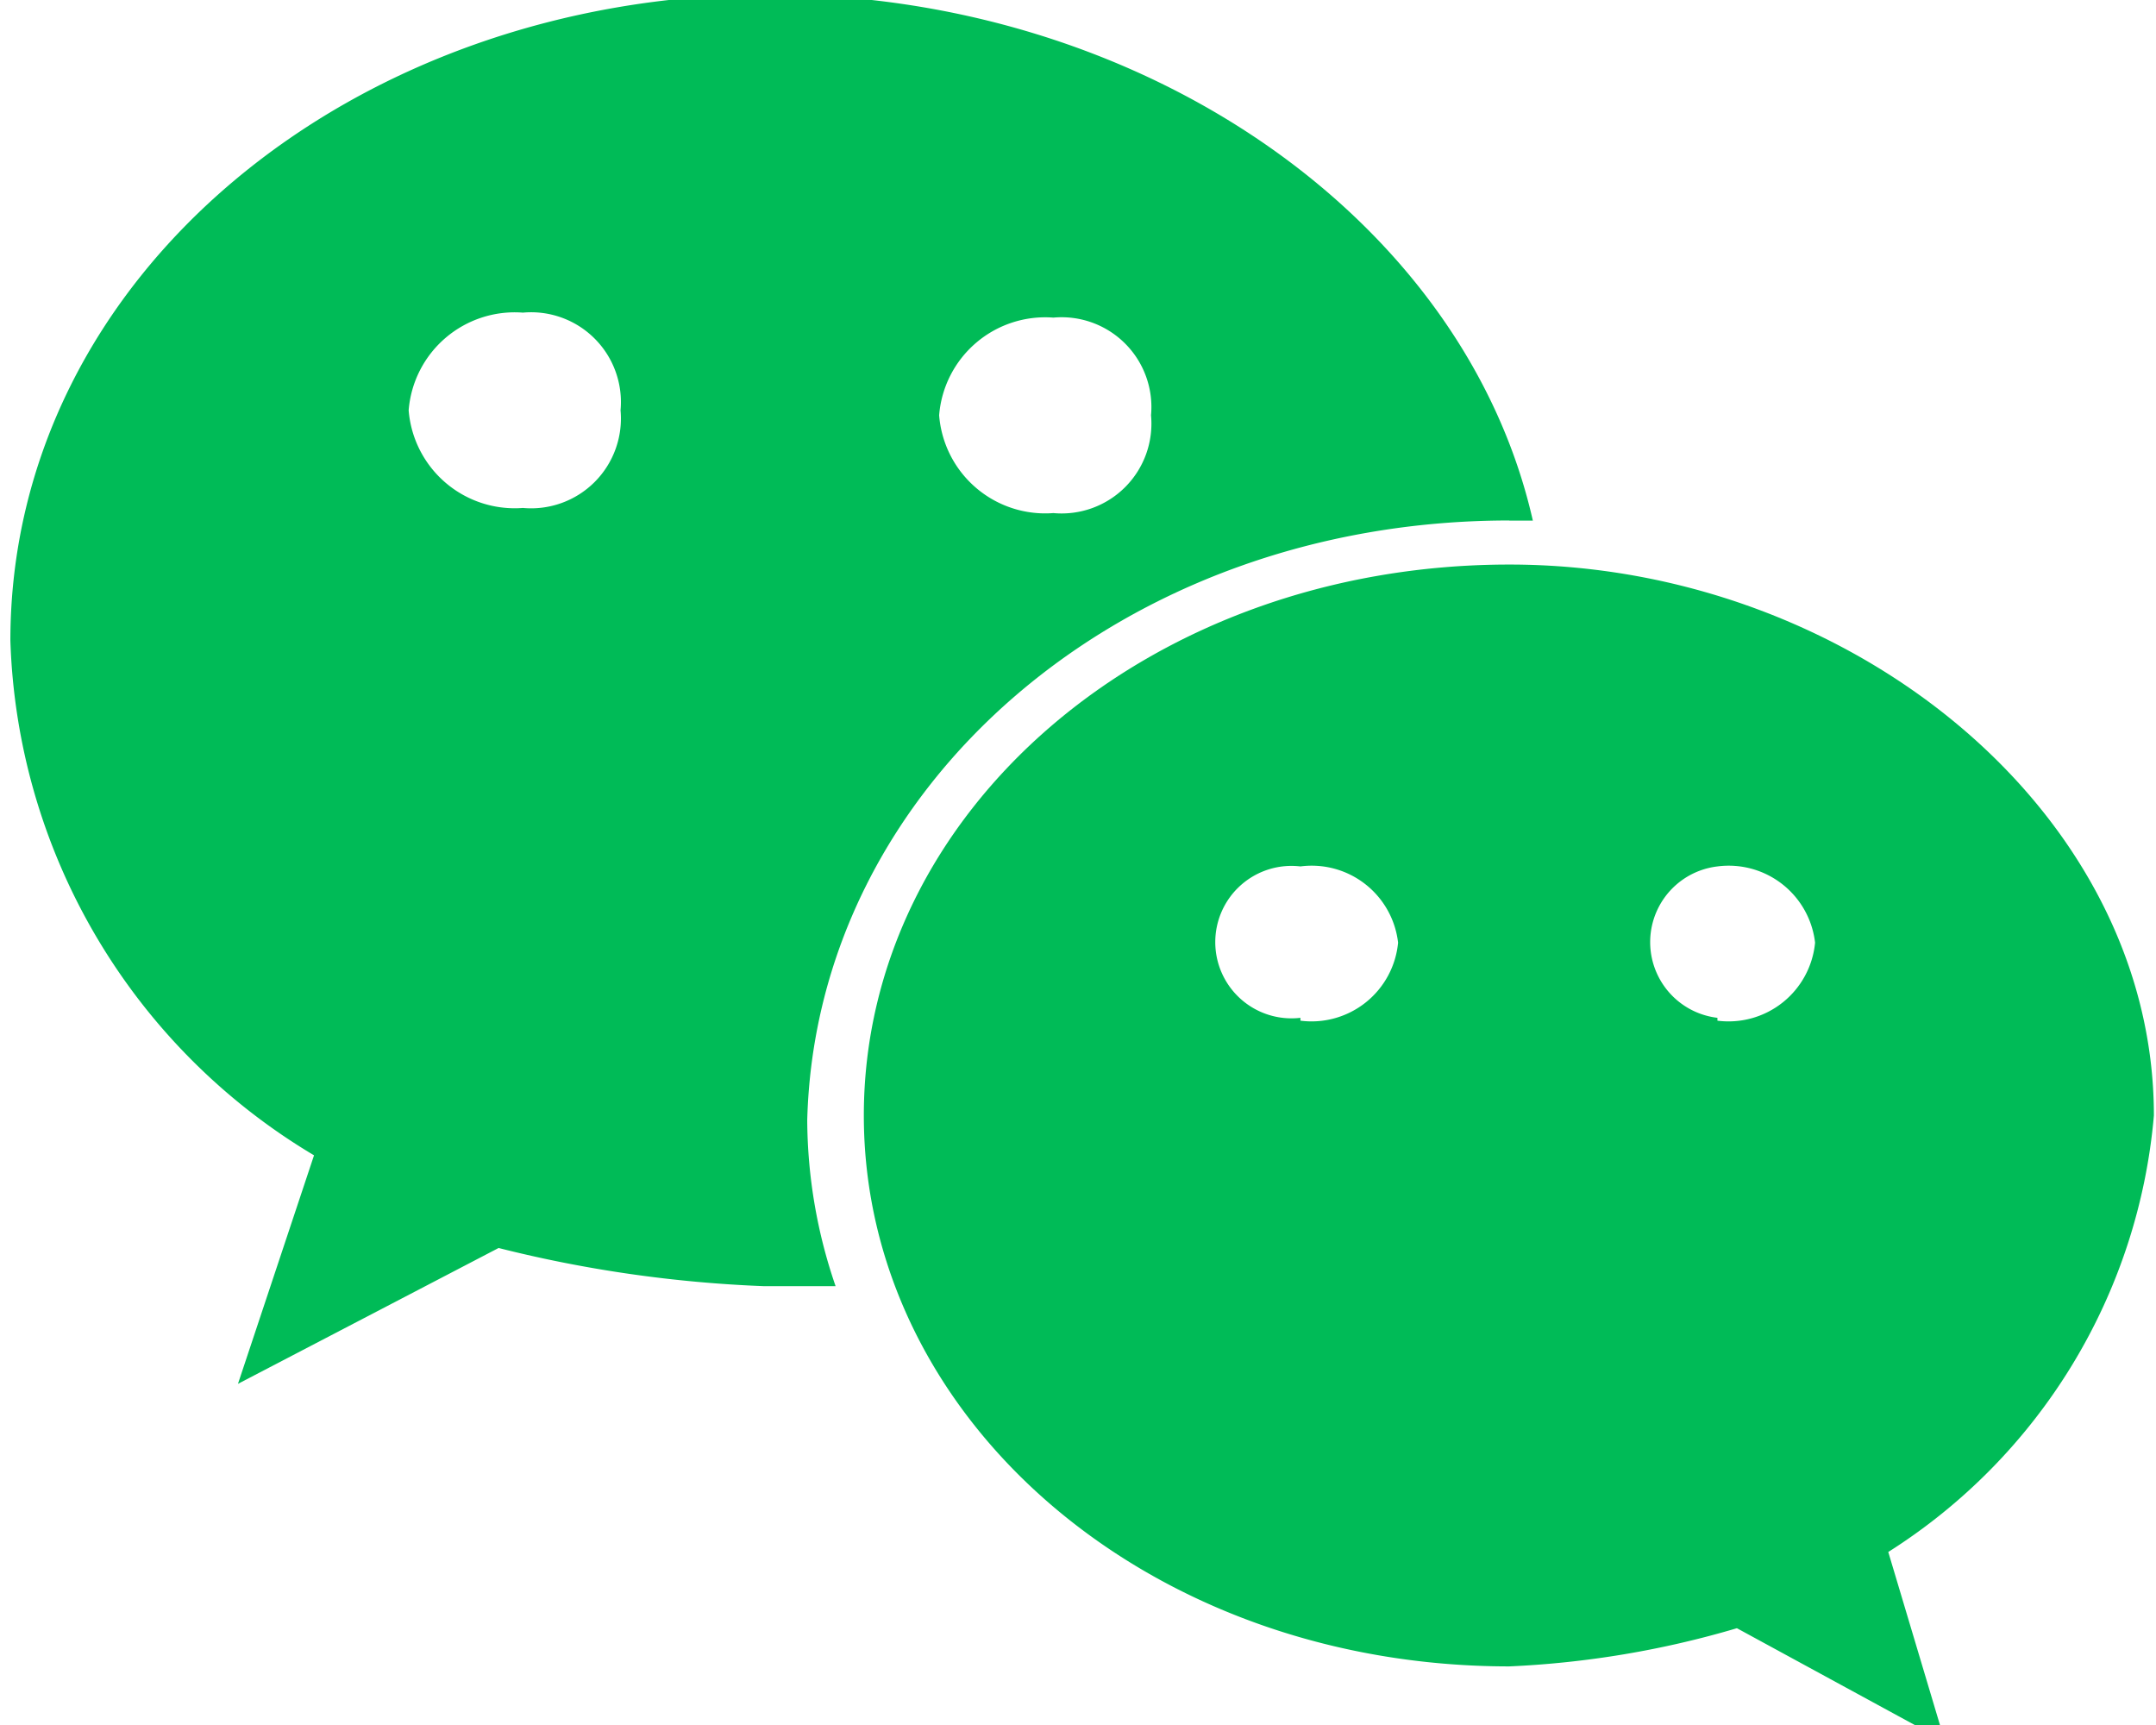<?xml version="1.0" standalone="no"?><!DOCTYPE svg PUBLIC "-//W3C//DTD SVG 1.1//EN" "http://www.w3.org/Graphics/SVG/1.1/DTD/svg11.dtd"><svg t="1762952015714" class="icon" viewBox="0 0 1280 1024" version="1.1" xmlns="http://www.w3.org/2000/svg" p-id="3662" width="80" height="64" xmlns:xlink="http://www.w3.org/1999/xlink"><path d="M896.068 309.056h13.978c-40.589-179.2-231.885-312.435-453.376-312.435C209.104-2.842 6.16 164.173 6.16 380.288a369.331 369.331 0 0 0 180.275 305.536l-45.158 135.654 154.739-80.64c51.699 13.082 104.563 20.608 157.696 22.669h42.381a306.701 306.701 0 0 1-16.845-98.56c5.197-198.285 186.726-355.981 416.819-355.981zM625.386 188.544a53.312 53.312 0 0 1 57.971 57.971 53.312 53.312 0 0 1-57.971 58.061 63.168 63.168 0 0 1-67.827-58.061 63.168 63.168 0 0 1 67.827-57.971zM310.442 301.53a63.168 63.168 0 0 1-67.827-57.971 63.168 63.168 0 0 1 67.827-57.971 53.312 53.312 0 0 1 57.971 57.971 53.312 53.312 0 0 1-57.971 57.971z" fill="#00BB57" p-id="3663"></path><path d="M1278.749 662.17c0-180.275-180.275-327.04-382.592-327.04-214.592 0-383.309 146.765-383.309 327.04s168.717 327.04 383.219 327.04a562.957 562.957 0 0 0 135.117-22.669l123.469 67.2-33.6-112.448a341.466 341.466 0 0 0 157.696-259.123z m-506.688-57.971a45.248 45.248 0 1 1 0-89.869 51.61 51.61 0 0 1 57.971 45.248 51.61 51.61 0 0 1-57.971 46.323v-1.792z m247.565 0a45.248 45.248 0 0 1 0-89.869 51.61 51.61 0 0 1 57.971 45.248 51.61 51.61 0 0 1-57.971 46.323v-1.792z" fill="#00BB57" p-id="3664"></path></svg>